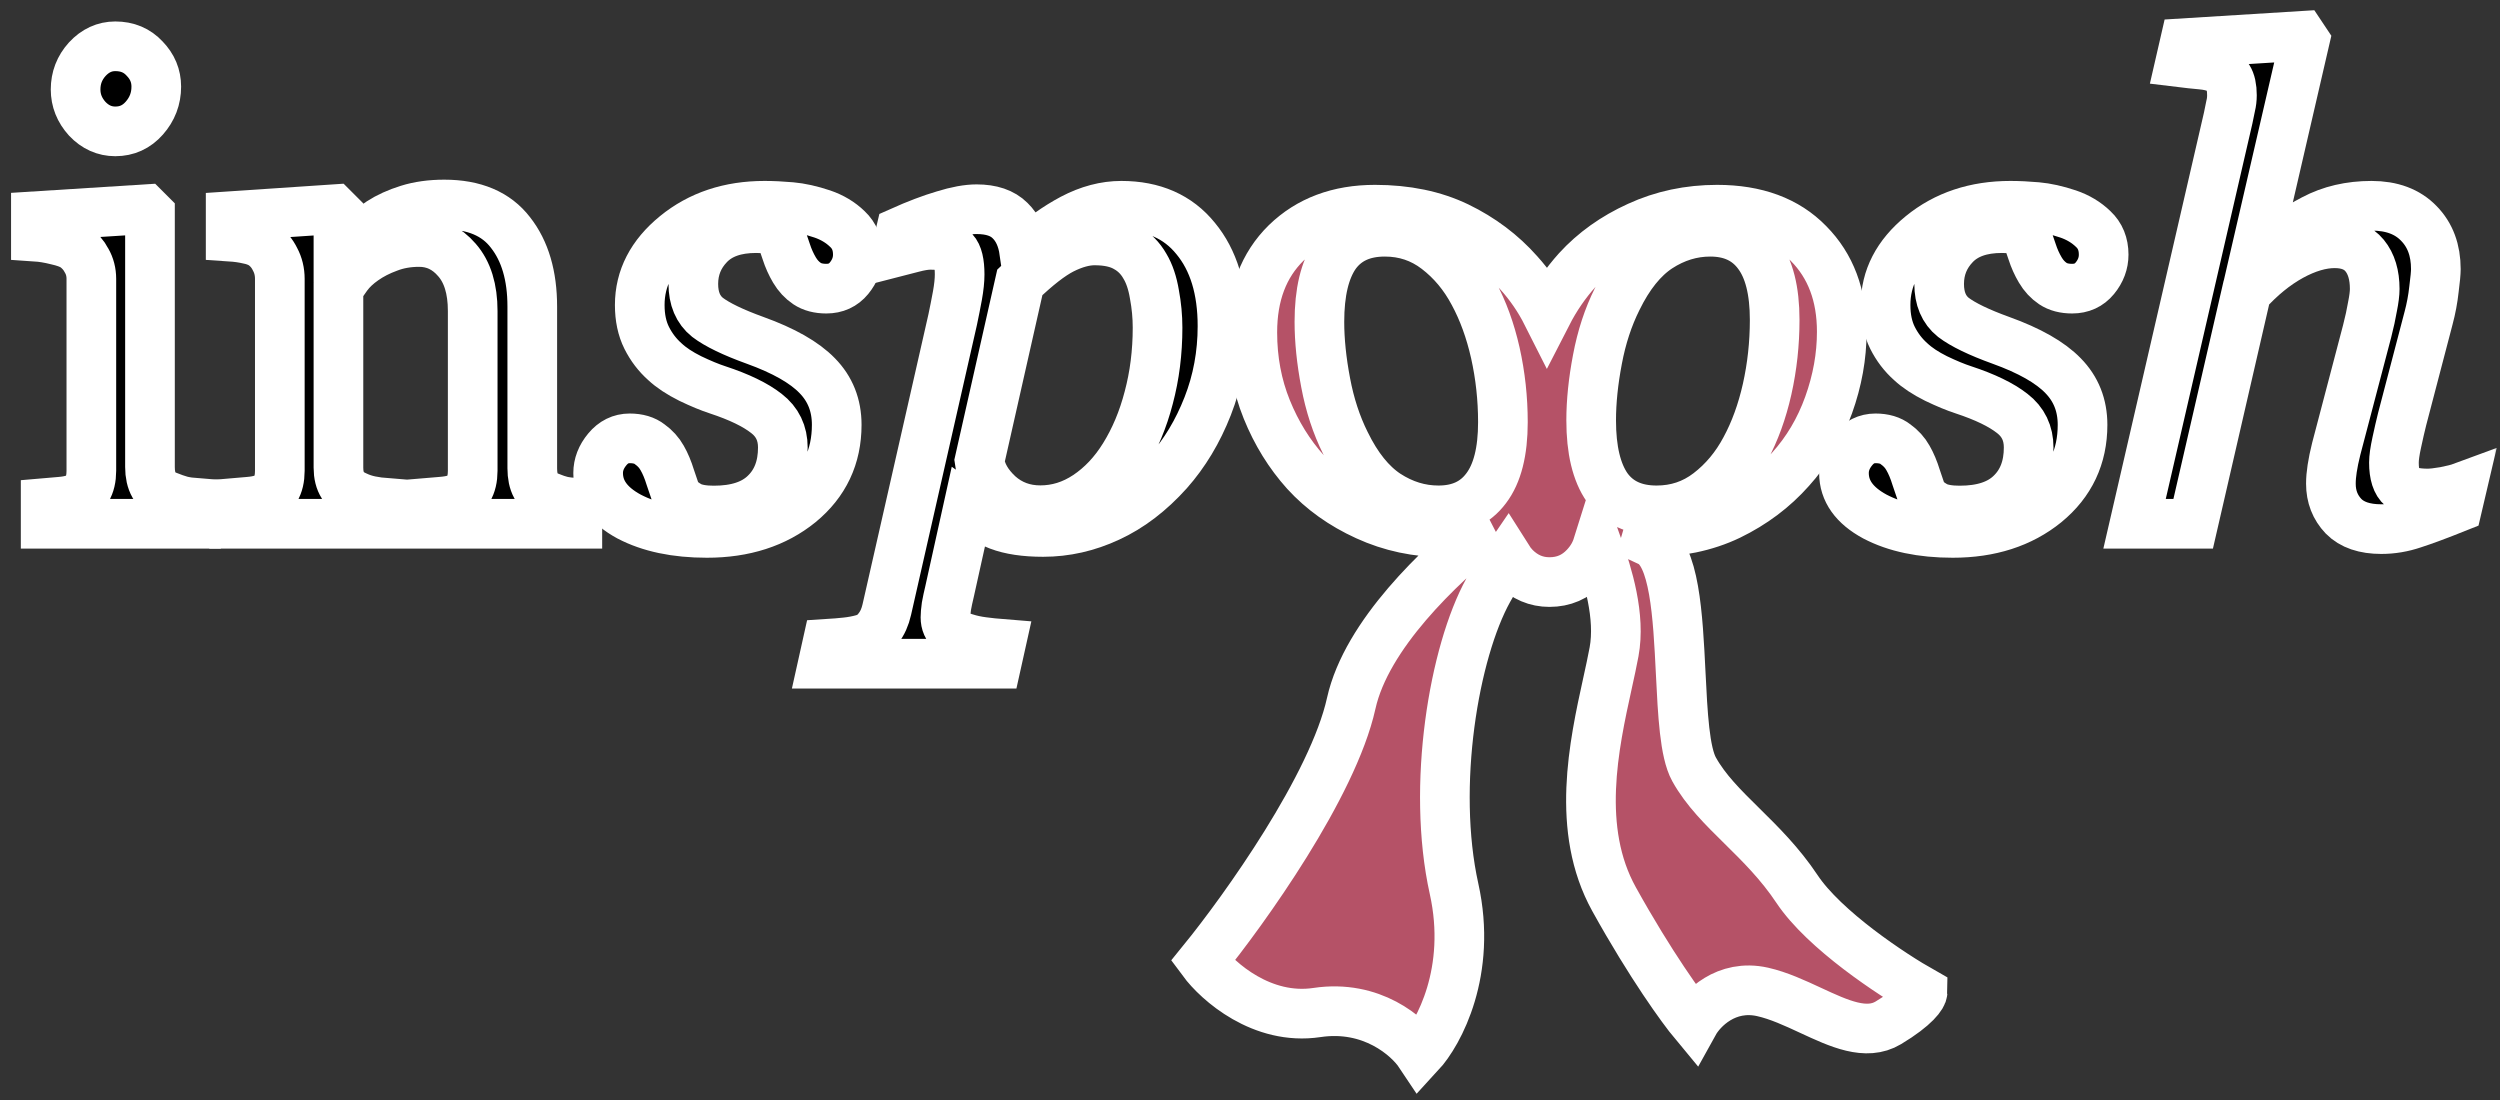 <?xml version="1.0" encoding="utf-8"?>
<svg xmlns="http://www.w3.org/2000/svg" fill="none" height="100%" overflow="visible" preserveAspectRatio="none" style="display: block;" viewBox="0 0 209 92" width="100%">
<rect x="0" y="0" width="209" height="92" fill="#333333" stroke="none"/>
<g id="Group 225">
<g id="Vector">
<mask fill="black" height="92" id="path-1-outside-1_0_73" maskUnits="userSpaceOnUse" width="209" x="5.34058e-05" y="4.95911e-05">
<rect fill="white" height="92" width="209" x="5.34058e-05" y="4.95911e-05"/>
<path d="M16.385 43.787H3.817V42.048C4.221 42.013 4.634 41.977 5.055 41.942C5.494 41.907 5.872 41.837 6.188 41.731C6.68 41.573 7.04 41.301 7.268 40.915C7.514 40.511 7.637 39.992 7.637 39.36V23.314C7.637 22.752 7.506 22.243 7.242 21.786C6.996 21.312 6.645 20.917 6.188 20.6C5.854 20.39 5.371 20.214 4.739 20.073C4.107 19.915 3.527 19.819 3 19.784V18.071L12.169 17.491L12.538 17.86V39.044C12.538 39.659 12.652 40.168 12.88 40.572C13.126 40.976 13.504 41.275 14.014 41.468C14.4 41.626 14.778 41.758 15.146 41.863C15.515 41.951 15.928 42.013 16.385 42.048V43.787ZM13.065 7.242C13.065 8.243 12.731 9.122 12.064 9.877C11.414 10.615 10.606 10.983 9.64 10.983C8.744 10.983 7.962 10.632 7.295 9.93C6.645 9.209 6.32 8.393 6.32 7.479C6.32 6.513 6.645 5.67 7.295 4.95C7.962 4.23 8.744 3.87 9.64 3.87C10.641 3.87 11.458 4.212 12.09 4.897C12.74 5.565 13.065 6.346 13.065 7.242Z"/>
<path d="M48.266 43.787H35.54V42.048C35.944 42.013 36.383 41.977 36.857 41.942C37.349 41.907 37.753 41.837 38.069 41.731C38.561 41.573 38.921 41.301 39.149 40.915C39.395 40.511 39.518 39.992 39.518 39.36V26.002C39.518 24.157 39.079 22.735 38.201 21.733C37.34 20.732 36.286 20.232 35.039 20.232C34.108 20.232 33.256 20.381 32.483 20.68C31.71 20.96 31.025 21.312 30.428 21.733C29.849 22.137 29.383 22.576 29.032 23.051C28.698 23.508 28.452 23.876 28.294 24.157V39.097C28.294 39.694 28.417 40.186 28.663 40.572C28.909 40.959 29.278 41.257 29.77 41.468C30.138 41.644 30.534 41.775 30.955 41.863C31.394 41.951 31.842 42.013 32.299 42.048V43.787H19.573V42.048C19.977 42.013 20.39 41.977 20.811 41.942C21.25 41.907 21.628 41.837 21.944 41.731C22.436 41.573 22.796 41.301 23.024 40.915C23.27 40.511 23.393 39.992 23.393 39.36V23.314C23.393 22.717 23.262 22.172 22.998 21.681C22.752 21.171 22.401 20.759 21.944 20.442C21.61 20.232 21.215 20.082 20.759 19.994C20.302 19.889 19.81 19.819 19.283 19.784V18.071L27.925 17.491L28.294 17.86V21.523H28.426C28.847 21.101 29.374 20.6 30.007 20.021C30.639 19.424 31.236 18.941 31.798 18.572C32.448 18.15 33.221 17.799 34.117 17.518C35.013 17.237 36.023 17.096 37.147 17.096C39.641 17.096 41.486 17.878 42.68 19.441C43.892 20.987 44.498 23.051 44.498 25.633V39.149C44.498 39.764 44.603 40.265 44.814 40.651C45.025 41.02 45.385 41.31 45.894 41.521C46.316 41.696 46.676 41.819 46.975 41.889C47.291 41.96 47.721 42.013 48.266 42.048V43.787Z"/>
<path d="M59.095 44.551C56.495 44.551 54.326 44.094 52.587 43.181C50.865 42.25 50.005 41.038 50.005 39.545C50.005 38.842 50.259 38.183 50.769 37.569C51.278 36.954 51.902 36.646 52.639 36.646C53.342 36.646 53.904 36.813 54.326 37.147C54.765 37.463 55.107 37.841 55.353 38.28C55.617 38.737 55.845 39.281 56.038 39.913C56.249 40.546 56.425 41.064 56.565 41.468C56.829 41.767 57.189 42.048 57.646 42.311C58.12 42.557 58.796 42.68 59.674 42.68C61.571 42.68 63.003 42.206 63.969 41.257C64.953 40.309 65.445 39.026 65.445 37.41C65.445 36.216 64.988 35.267 64.075 34.565C63.161 33.845 61.8 33.186 59.99 32.589C59.341 32.378 58.577 32.062 57.698 31.64C56.82 31.201 56.117 30.736 55.59 30.244C54.958 29.682 54.449 29.014 54.062 28.241C53.676 27.468 53.483 26.555 53.483 25.501C53.483 23.253 54.484 21.312 56.486 19.678C58.506 18.027 60.983 17.202 63.916 17.202C64.601 17.202 65.339 17.237 66.13 17.307C66.92 17.377 67.79 17.57 68.738 17.887C69.564 18.168 70.266 18.589 70.846 19.151C71.425 19.696 71.715 20.407 71.715 21.285C71.715 22.006 71.469 22.664 70.978 23.262C70.503 23.841 69.871 24.131 69.081 24.131C68.431 24.131 67.895 23.991 67.473 23.709C67.052 23.428 66.701 23.051 66.419 22.576C66.138 22.102 65.91 21.593 65.734 21.048C65.559 20.504 65.365 19.968 65.155 19.441C64.821 19.301 64.522 19.204 64.259 19.151C63.995 19.099 63.644 19.072 63.205 19.072C61.484 19.072 60.175 19.538 59.279 20.469C58.401 21.382 57.962 22.471 57.962 23.736C57.962 24.965 58.357 25.896 59.147 26.529C59.955 27.143 61.282 27.785 63.126 28.452C65.515 29.313 67.245 30.297 68.317 31.403C69.406 32.51 69.95 33.88 69.95 35.513C69.95 38.183 68.922 40.361 66.867 42.048C64.812 43.716 62.221 44.551 59.095 44.551Z"/>
<path d="M102.2 27.267C102.2 29.62 101.787 31.851 100.961 33.959C100.136 36.067 99.038 37.893 97.668 39.439C96.14 41.143 94.48 42.408 92.688 43.233C90.914 44.059 89.087 44.472 87.208 44.472C85.697 44.472 84.459 44.287 83.493 43.918C82.527 43.549 81.666 43.093 80.911 42.548L79.383 49.451C79.277 49.891 79.189 50.303 79.119 50.69C79.066 51.076 79.04 51.383 79.04 51.612C79.04 52.086 79.207 52.464 79.541 52.745C79.892 53.026 80.287 53.228 80.726 53.351C81.165 53.491 81.657 53.597 82.202 53.667C82.746 53.737 83.238 53.79 83.677 53.825L83.308 55.485H68.791L69.16 53.825C69.722 53.79 70.249 53.746 70.74 53.693C71.232 53.641 71.698 53.553 72.137 53.43C72.681 53.272 73.112 52.973 73.428 52.534C73.762 52.112 73.999 51.586 74.139 50.953L79.646 26.713C79.787 26.046 79.918 25.378 80.041 24.711C80.164 24.026 80.226 23.437 80.226 22.945C80.226 21.962 80.068 21.303 79.751 20.969C79.453 20.636 78.794 20.469 77.775 20.469C77.389 20.469 76.897 20.548 76.3 20.706C75.703 20.846 75.237 20.96 74.903 21.048L75.299 19.362C76.634 18.765 77.837 18.308 78.908 17.992C79.98 17.658 80.893 17.491 81.648 17.491C82.878 17.491 83.809 17.808 84.441 18.44C85.074 19.055 85.469 19.915 85.627 21.022H85.838C87.032 19.915 88.306 19.002 89.658 18.282C91.028 17.562 92.39 17.202 93.742 17.202C96.412 17.202 98.485 18.115 99.96 19.942C101.453 21.751 102.2 24.192 102.2 27.267ZM93.979 38.148C94.875 36.708 95.56 35.074 96.034 33.247C96.526 31.403 96.772 29.453 96.772 27.398C96.772 26.467 96.684 25.536 96.509 24.605C96.351 23.657 96.087 22.875 95.718 22.26C95.332 21.575 94.805 21.048 94.137 20.68C93.47 20.293 92.592 20.1 91.503 20.1C90.695 20.1 89.799 20.346 88.815 20.838C87.849 21.329 86.663 22.252 85.258 23.604L81.886 38.543C82.009 39.545 82.544 40.484 83.493 41.363C84.459 42.223 85.618 42.654 86.971 42.654C88.358 42.654 89.658 42.25 90.87 41.442C92.082 40.634 93.119 39.536 93.979 38.148Z"/>
<path d="M163.246 44.551C160.646 44.551 158.477 44.094 156.738 43.181C155.017 42.25 154.156 41.038 154.156 39.545C154.156 38.842 154.411 38.183 154.92 37.569C155.429 36.954 156.053 36.646 156.791 36.646C157.493 36.646 158.055 36.813 158.477 37.147C158.916 37.463 159.259 37.841 159.504 38.28C159.768 38.737 159.996 39.281 160.19 39.913C160.4 40.546 160.576 41.064 160.716 41.468C160.98 41.767 161.34 42.048 161.797 42.311C162.271 42.557 162.947 42.68 163.826 42.68C165.723 42.68 167.154 42.206 168.12 41.257C169.104 40.309 169.596 39.026 169.596 37.41C169.596 36.216 169.139 35.267 168.226 34.565C167.312 33.845 165.951 33.186 164.142 32.589C163.492 32.378 162.728 32.062 161.849 31.64C160.971 31.201 160.269 30.736 159.742 30.244C159.109 29.682 158.6 29.014 158.213 28.241C157.827 27.468 157.634 26.555 157.634 25.501C157.634 23.253 158.635 21.312 160.637 19.678C162.657 18.027 165.134 17.202 168.068 17.202C168.753 17.202 169.49 17.237 170.281 17.307C171.071 17.377 171.941 17.57 172.889 17.887C173.715 18.168 174.417 18.589 174.997 19.151C175.577 19.696 175.866 20.407 175.866 21.285C175.866 22.006 175.621 22.664 175.129 23.262C174.654 23.841 174.022 24.131 173.232 24.131C172.582 24.131 172.046 23.991 171.624 23.709C171.203 23.428 170.852 23.051 170.571 22.576C170.29 22.102 170.061 21.593 169.886 21.048C169.71 20.504 169.517 19.968 169.306 19.441C168.972 19.301 168.674 19.204 168.41 19.151C168.147 19.099 167.795 19.072 167.356 19.072C165.635 19.072 164.326 19.538 163.43 20.469C162.552 21.382 162.113 22.471 162.113 23.736C162.113 24.965 162.508 25.896 163.299 26.529C164.107 27.143 165.433 27.785 167.277 28.452C169.666 29.313 171.396 30.297 172.468 31.403C173.557 32.51 174.101 33.88 174.101 35.513C174.101 38.183 173.074 40.361 171.018 42.048C168.963 43.716 166.372 44.551 163.246 44.551Z"/>
<path d="M205.824 40.73L205.429 42.416C203.848 43.049 202.618 43.505 201.74 43.787C200.862 44.085 199.975 44.234 199.079 44.234C197.674 44.234 196.62 43.874 195.917 43.154C195.215 42.416 194.863 41.512 194.863 40.44C194.863 40.054 194.898 39.632 194.969 39.176C195.039 38.701 195.153 38.148 195.311 37.516L197.893 27.688C198.087 26.933 198.236 26.248 198.341 25.633C198.464 25.018 198.526 24.526 198.526 24.157C198.526 22.98 198.245 22.05 197.683 21.364C197.12 20.68 196.286 20.337 195.179 20.337C194.055 20.337 192.835 20.697 191.517 21.417C190.217 22.137 188.979 23.147 187.802 24.447L183.349 43.787H178.449L186.274 9.877C186.362 9.473 186.432 9.13 186.485 8.849C186.555 8.568 186.59 8.27 186.59 7.953C186.59 7.321 186.485 6.838 186.274 6.504C186.063 6.153 185.765 5.89 185.378 5.714C185.044 5.556 184.588 5.45 184.008 5.398C183.428 5.345 182.849 5.284 182.269 5.213L182.638 3.606L192.413 3L192.676 3.395L188.461 21.628H188.566C190.375 20.17 191.991 19.072 193.414 18.334C194.837 17.579 196.453 17.202 198.262 17.202C199.948 17.202 201.266 17.693 202.214 18.677C203.163 19.643 203.637 20.917 203.637 22.497C203.637 22.814 203.584 23.376 203.479 24.184C203.391 24.992 203.242 25.791 203.031 26.581L200.818 35.039C200.677 35.601 200.528 36.251 200.37 36.989C200.212 37.709 200.133 38.271 200.133 38.675C200.133 39.676 200.352 40.361 200.792 40.73C201.231 41.081 201.951 41.257 202.952 41.257C203.286 41.257 203.76 41.205 204.375 41.099C205.007 40.976 205.49 40.853 205.824 40.73Z"/>
<path clip-rule="evenodd" d="M126.963 22.801C127.903 23.841 128.692 24.994 129.332 26.263C130.03 24.901 130.875 23.669 131.868 22.567C133.242 21.061 134.938 19.849 136.954 18.932C138.988 17.997 141.188 17.53 143.552 17.53C146.815 17.53 149.362 18.473 151.195 20.36C153.046 22.23 153.972 24.688 153.972 27.735C153.972 29.778 153.605 31.82 152.872 33.863C152.139 35.906 151.076 37.698 149.683 39.239C148.272 40.831 146.567 42.112 144.569 43.082C142.59 44.034 140.29 44.51 137.669 44.51C137.098 44.51 136.548 44.477 136.017 44.412C136.541 44.659 137.161 44.949 137.9 45.288C140.011 46.255 140.268 51.455 140.507 56.281C140.675 59.677 140.833 62.889 141.623 64.313C142.59 66.058 144.049 67.495 145.625 69.048C147.16 70.561 148.806 72.184 150.221 74.309C152.513 77.755 158.182 81.489 160.729 82.924C160.729 83.212 160.156 84.13 157.863 85.509C156.011 86.623 153.759 85.576 151.366 84.465C150.057 83.857 148.706 83.229 147.355 82.924C144.298 82.235 142.259 84.36 141.623 85.509C140.667 84.36 137.992 80.684 134.935 75.171C131.705 69.345 133.253 62.288 134.386 57.123C134.594 56.177 134.787 55.295 134.935 54.495C135.484 51.526 134.426 48.082 133.551 45.633C133.353 46.263 133.009 46.842 132.517 47.369C131.717 48.23 130.723 48.661 129.534 48.661C128.431 48.661 127.469 48.251 126.647 47.431C126.416 47.188 126.219 46.936 126.054 46.674C125.548 47.412 125.001 48.29 124.426 49.326C121.56 54.495 119.65 65.695 121.56 74.309C123.089 81.201 120.287 86.37 118.694 88.093C117.739 86.657 114.682 83.958 110.096 84.647C105.511 85.337 101.817 82.063 100.543 80.34C104.046 76.032 111.434 65.695 112.962 58.803C114.236 53.059 120.346 47.316 124.374 44.065C123.306 44.362 122.125 44.51 120.832 44.51C118.468 44.51 116.268 44.042 114.234 43.108C112.217 42.19 110.522 40.978 109.147 39.472C107.791 37.966 106.71 36.218 105.903 34.227C105.097 32.236 104.694 30.089 104.694 27.787C104.694 24.653 105.638 22.16 107.525 20.308C109.432 18.456 111.906 17.53 114.948 17.53C117.569 17.53 119.87 18.006 121.849 18.958C123.847 19.927 125.552 21.208 126.963 22.801ZM125.643 35.291C125.643 37.75 125.176 39.593 124.241 40.822C123.325 42.052 121.996 42.666 120.255 42.666C118.733 42.666 117.295 42.225 115.938 41.342C114.6 40.459 113.446 39.022 112.474 37.031C111.723 35.525 111.173 33.846 110.825 31.994C110.476 30.159 110.302 28.462 110.302 26.904C110.302 24.428 110.751 22.55 111.649 21.269C112.566 20.005 113.94 19.373 115.773 19.373C117.405 19.373 118.852 19.858 120.117 20.828C121.382 21.797 122.408 23.026 123.196 24.515C123.984 25.969 124.589 27.631 125.011 29.501C125.432 31.388 125.643 33.318 125.643 35.291ZM148.363 26.748C148.363 24.29 147.896 22.446 146.961 21.217C146.045 19.988 144.716 19.373 142.975 19.373C141.454 19.373 140.015 19.815 138.658 20.698C137.32 21.581 136.166 23.017 135.194 25.008C134.443 26.514 133.893 28.194 133.545 30.046C133.196 31.881 133.022 33.578 133.022 35.136C133.022 37.611 133.471 39.489 134.369 40.77C135.286 42.034 136.661 42.666 138.493 42.666C140.125 42.666 141.573 42.181 142.837 41.212C144.102 40.242 145.128 39.013 145.917 37.525C146.705 36.07 147.31 34.408 147.731 32.539C148.153 30.652 148.363 28.722 148.363 26.748Z" fill-rule="evenodd"/>
</mask>
<path d="M16.385 43.787H3.817V42.048C4.221 42.013 4.634 41.977 5.055 41.942C5.494 41.907 5.872 41.837 6.188 41.731C6.68 41.573 7.04 41.301 7.268 40.915C7.514 40.511 7.637 39.992 7.637 39.36V23.314C7.637 22.752 7.506 22.243 7.242 21.786C6.996 21.312 6.645 20.917 6.188 20.6C5.854 20.39 5.371 20.214 4.739 20.073C4.107 19.915 3.527 19.819 3 19.784V18.071L12.169 17.491L12.538 17.86V39.044C12.538 39.659 12.652 40.168 12.88 40.572C13.126 40.976 13.504 41.275 14.014 41.468C14.4 41.626 14.778 41.758 15.146 41.863C15.515 41.951 15.928 42.013 16.385 42.048V43.787ZM13.065 7.242C13.065 8.243 12.731 9.122 12.064 9.877C11.414 10.615 10.606 10.983 9.64 10.983C8.744 10.983 7.962 10.632 7.295 9.93C6.645 9.209 6.32 8.393 6.32 7.479C6.32 6.513 6.645 5.67 7.295 4.95C7.962 4.23 8.744 3.87 9.64 3.87C10.641 3.87 11.458 4.212 12.09 4.897C12.74 5.565 13.065 6.346 13.065 7.242Z" fill="black"/>
<path d="M48.266 43.787H35.54V42.048C35.944 42.013 36.383 41.977 36.857 41.942C37.349 41.907 37.753 41.837 38.069 41.731C38.561 41.573 38.921 41.301 39.149 40.915C39.395 40.511 39.518 39.992 39.518 39.36V26.002C39.518 24.157 39.079 22.735 38.201 21.733C37.34 20.732 36.286 20.232 35.039 20.232C34.108 20.232 33.256 20.381 32.483 20.68C31.71 20.96 31.025 21.312 30.428 21.733C29.849 22.137 29.383 22.576 29.032 23.051C28.698 23.508 28.452 23.876 28.294 24.157V39.097C28.294 39.694 28.417 40.186 28.663 40.572C28.909 40.959 29.278 41.257 29.77 41.468C30.138 41.644 30.534 41.775 30.955 41.863C31.394 41.951 31.842 42.013 32.299 42.048V43.787H19.573V42.048C19.977 42.013 20.39 41.977 20.811 41.942C21.25 41.907 21.628 41.837 21.944 41.731C22.436 41.573 22.796 41.301 23.024 40.915C23.27 40.511 23.393 39.992 23.393 39.36V23.314C23.393 22.717 23.262 22.172 22.998 21.681C22.752 21.171 22.401 20.759 21.944 20.442C21.61 20.232 21.215 20.082 20.759 19.994C20.302 19.889 19.81 19.819 19.283 19.784V18.071L27.925 17.491L28.294 17.86V21.523H28.426C28.847 21.101 29.374 20.6 30.007 20.021C30.639 19.424 31.236 18.941 31.798 18.572C32.448 18.15 33.221 17.799 34.117 17.518C35.013 17.237 36.023 17.096 37.147 17.096C39.641 17.096 41.486 17.878 42.68 19.441C43.892 20.987 44.498 23.051 44.498 25.633V39.149C44.498 39.764 44.603 40.265 44.814 40.651C45.025 41.02 45.385 41.31 45.894 41.521C46.316 41.696 46.676 41.819 46.975 41.889C47.291 41.96 47.721 42.013 48.266 42.048V43.787Z" fill="black"/>
<path d="M59.095 44.551C56.495 44.551 54.326 44.094 52.587 43.181C50.865 42.25 50.005 41.038 50.005 39.545C50.005 38.842 50.259 38.183 50.769 37.569C51.278 36.954 51.902 36.646 52.639 36.646C53.342 36.646 53.904 36.813 54.326 37.147C54.765 37.463 55.107 37.841 55.353 38.28C55.617 38.737 55.845 39.281 56.038 39.913C56.249 40.546 56.425 41.064 56.565 41.468C56.829 41.767 57.189 42.048 57.646 42.311C58.12 42.557 58.796 42.68 59.674 42.68C61.571 42.68 63.003 42.206 63.969 41.257C64.953 40.309 65.445 39.026 65.445 37.41C65.445 36.216 64.988 35.267 64.075 34.565C63.161 33.845 61.8 33.186 59.99 32.589C59.341 32.378 58.577 32.062 57.698 31.64C56.82 31.201 56.117 30.736 55.59 30.244C54.958 29.682 54.449 29.014 54.062 28.241C53.676 27.468 53.483 26.555 53.483 25.501C53.483 23.253 54.484 21.312 56.486 19.678C58.506 18.027 60.983 17.202 63.916 17.202C64.601 17.202 65.339 17.237 66.13 17.307C66.92 17.377 67.79 17.57 68.738 17.887C69.564 18.168 70.266 18.589 70.846 19.151C71.425 19.696 71.715 20.407 71.715 21.285C71.715 22.006 71.469 22.664 70.978 23.262C70.503 23.841 69.871 24.131 69.081 24.131C68.431 24.131 67.895 23.991 67.473 23.709C67.052 23.428 66.701 23.051 66.419 22.576C66.138 22.102 65.91 21.593 65.734 21.048C65.559 20.504 65.365 19.968 65.155 19.441C64.821 19.301 64.522 19.204 64.259 19.151C63.995 19.099 63.644 19.072 63.205 19.072C61.484 19.072 60.175 19.538 59.279 20.469C58.401 21.382 57.962 22.471 57.962 23.736C57.962 24.965 58.357 25.896 59.147 26.529C59.955 27.143 61.282 27.785 63.126 28.452C65.515 29.313 67.245 30.297 68.317 31.403C69.406 32.51 69.95 33.88 69.95 35.513C69.95 38.183 68.922 40.361 66.867 42.048C64.812 43.716 62.221 44.551 59.095 44.551Z" fill="black"/>
<path d="M102.2 27.267C102.2 29.62 101.787 31.851 100.961 33.959C100.136 36.067 99.038 37.893 97.668 39.439C96.14 41.143 94.48 42.408 92.688 43.233C90.914 44.059 89.087 44.472 87.208 44.472C85.697 44.472 84.459 44.287 83.493 43.918C82.527 43.549 81.666 43.093 80.911 42.548L79.383 49.451C79.277 49.891 79.189 50.303 79.119 50.69C79.066 51.076 79.04 51.383 79.04 51.612C79.04 52.086 79.207 52.464 79.541 52.745C79.892 53.026 80.287 53.228 80.726 53.351C81.165 53.491 81.657 53.597 82.202 53.667C82.746 53.737 83.238 53.79 83.677 53.825L83.308 55.485H68.791L69.16 53.825C69.722 53.79 70.249 53.746 70.74 53.693C71.232 53.641 71.698 53.553 72.137 53.43C72.681 53.272 73.112 52.973 73.428 52.534C73.762 52.112 73.999 51.586 74.139 50.953L79.646 26.713C79.787 26.046 79.918 25.378 80.041 24.711C80.164 24.026 80.226 23.437 80.226 22.945C80.226 21.962 80.068 21.303 79.751 20.969C79.453 20.636 78.794 20.469 77.775 20.469C77.389 20.469 76.897 20.548 76.3 20.706C75.703 20.846 75.237 20.96 74.903 21.048L75.299 19.362C76.634 18.765 77.837 18.308 78.908 17.992C79.98 17.658 80.893 17.491 81.648 17.491C82.878 17.491 83.809 17.808 84.441 18.44C85.074 19.055 85.469 19.915 85.627 21.022H85.838C87.032 19.915 88.306 19.002 89.658 18.282C91.028 17.562 92.39 17.202 93.742 17.202C96.412 17.202 98.485 18.115 99.96 19.942C101.453 21.751 102.2 24.192 102.2 27.267ZM93.979 38.148C94.875 36.708 95.56 35.074 96.034 33.247C96.526 31.403 96.772 29.453 96.772 27.398C96.772 26.467 96.684 25.536 96.509 24.605C96.351 23.657 96.087 22.875 95.718 22.26C95.332 21.575 94.805 21.048 94.137 20.68C93.47 20.293 92.592 20.1 91.503 20.1C90.695 20.1 89.799 20.346 88.815 20.838C87.849 21.329 86.663 22.252 85.258 23.604L81.886 38.543C82.009 39.545 82.544 40.484 83.493 41.363C84.459 42.223 85.618 42.654 86.971 42.654C88.358 42.654 89.658 42.25 90.87 41.442C92.082 40.634 93.119 39.536 93.979 38.148Z" fill="black"/>
<path d="M163.246 44.551C160.646 44.551 158.477 44.094 156.738 43.181C155.017 42.25 154.156 41.038 154.156 39.545C154.156 38.842 154.411 38.183 154.92 37.569C155.429 36.954 156.053 36.646 156.791 36.646C157.493 36.646 158.055 36.813 158.477 37.147C158.916 37.463 159.259 37.841 159.504 38.28C159.768 38.737 159.996 39.281 160.19 39.913C160.4 40.546 160.576 41.064 160.716 41.468C160.98 41.767 161.34 42.048 161.797 42.311C162.271 42.557 162.947 42.68 163.826 42.68C165.723 42.68 167.154 42.206 168.12 41.257C169.104 40.309 169.596 39.026 169.596 37.41C169.596 36.216 169.139 35.267 168.226 34.565C167.312 33.845 165.951 33.186 164.142 32.589C163.492 32.378 162.728 32.062 161.849 31.64C160.971 31.201 160.269 30.736 159.742 30.244C159.109 29.682 158.6 29.014 158.213 28.241C157.827 27.468 157.634 26.555 157.634 25.501C157.634 23.253 158.635 21.312 160.637 19.678C162.657 18.027 165.134 17.202 168.068 17.202C168.753 17.202 169.49 17.237 170.281 17.307C171.071 17.377 171.941 17.57 172.889 17.887C173.715 18.168 174.417 18.589 174.997 19.151C175.577 19.696 175.866 20.407 175.866 21.285C175.866 22.006 175.621 22.664 175.129 23.262C174.654 23.841 174.022 24.131 173.232 24.131C172.582 24.131 172.046 23.991 171.624 23.709C171.203 23.428 170.852 23.051 170.571 22.576C170.29 22.102 170.061 21.593 169.886 21.048C169.71 20.504 169.517 19.968 169.306 19.441C168.972 19.301 168.674 19.204 168.41 19.151C168.147 19.099 167.795 19.072 167.356 19.072C165.635 19.072 164.326 19.538 163.43 20.469C162.552 21.382 162.113 22.471 162.113 23.736C162.113 24.965 162.508 25.896 163.299 26.529C164.107 27.143 165.433 27.785 167.277 28.452C169.666 29.313 171.396 30.297 172.468 31.403C173.557 32.51 174.101 33.88 174.101 35.513C174.101 38.183 173.074 40.361 171.018 42.048C168.963 43.716 166.372 44.551 163.246 44.551Z" fill="black"/>
<path d="M205.824 40.73L205.429 42.416C203.848 43.049 202.618 43.505 201.74 43.787C200.862 44.085 199.975 44.234 199.079 44.234C197.674 44.234 196.62 43.874 195.917 43.154C195.215 42.416 194.863 41.512 194.863 40.44C194.863 40.054 194.898 39.632 194.969 39.176C195.039 38.701 195.153 38.148 195.311 37.516L197.893 27.688C198.087 26.933 198.236 26.248 198.341 25.633C198.464 25.018 198.526 24.526 198.526 24.157C198.526 22.98 198.245 22.05 197.683 21.364C197.12 20.68 196.286 20.337 195.179 20.337C194.055 20.337 192.835 20.697 191.517 21.417C190.217 22.137 188.979 23.147 187.802 24.447L183.349 43.787H178.449L186.274 9.877C186.362 9.473 186.432 9.13 186.485 8.849C186.555 8.568 186.59 8.27 186.59 7.953C186.59 7.321 186.485 6.838 186.274 6.504C186.063 6.153 185.765 5.89 185.378 5.714C185.044 5.556 184.588 5.45 184.008 5.398C183.428 5.345 182.849 5.284 182.269 5.213L182.638 3.606L192.413 3L192.676 3.395L188.461 21.628H188.566C190.375 20.17 191.991 19.072 193.414 18.334C194.837 17.579 196.453 17.202 198.262 17.202C199.948 17.202 201.266 17.693 202.214 18.677C203.163 19.643 203.637 20.917 203.637 22.497C203.637 22.814 203.584 23.376 203.479 24.184C203.391 24.992 203.242 25.791 203.031 26.581L200.818 35.039C200.677 35.601 200.528 36.251 200.37 36.989C200.212 37.709 200.133 38.271 200.133 38.675C200.133 39.676 200.352 40.361 200.792 40.73C201.231 41.081 201.951 41.257 202.952 41.257C203.286 41.257 203.76 41.205 204.375 41.099C205.007 40.976 205.49 40.853 205.824 40.73Z" fill="black"/>
<path clip-rule="evenodd" d="M126.963 22.801C127.903 23.841 128.692 24.994 129.332 26.263C130.03 24.901 130.875 23.669 131.868 22.567C133.242 21.061 134.938 19.849 136.954 18.932C138.988 17.997 141.188 17.53 143.552 17.53C146.815 17.53 149.362 18.473 151.195 20.36C153.046 22.23 153.972 24.688 153.972 27.735C153.972 29.778 153.605 31.82 152.872 33.863C152.139 35.906 151.076 37.698 149.683 39.239C148.272 40.831 146.567 42.112 144.569 43.082C142.59 44.034 140.29 44.51 137.669 44.51C137.098 44.51 136.548 44.477 136.017 44.412C136.541 44.659 137.161 44.949 137.9 45.288C140.011 46.255 140.268 51.455 140.507 56.281C140.675 59.677 140.833 62.889 141.623 64.313C142.59 66.058 144.049 67.495 145.625 69.048C147.16 70.561 148.806 72.184 150.221 74.309C152.513 77.755 158.182 81.489 160.729 82.924C160.729 83.212 160.156 84.13 157.863 85.509C156.011 86.623 153.759 85.576 151.366 84.465C150.057 83.857 148.706 83.229 147.355 82.924C144.298 82.235 142.259 84.36 141.623 85.509C140.667 84.36 137.992 80.684 134.935 75.171C131.705 69.345 133.253 62.288 134.386 57.123C134.594 56.177 134.787 55.295 134.935 54.495C135.484 51.526 134.426 48.082 133.551 45.633C133.353 46.263 133.009 46.842 132.517 47.369C131.717 48.23 130.723 48.661 129.534 48.661C128.431 48.661 127.469 48.251 126.647 47.431C126.416 47.188 126.219 46.936 126.054 46.674C125.548 47.412 125.001 48.29 124.426 49.326C121.56 54.495 119.65 65.695 121.56 74.309C123.089 81.201 120.287 86.37 118.694 88.093C117.739 86.657 114.682 83.958 110.096 84.647C105.511 85.337 101.817 82.063 100.543 80.34C104.046 76.032 111.434 65.695 112.962 58.803C114.236 53.059 120.346 47.316 124.374 44.065C123.306 44.362 122.125 44.51 120.832 44.51C118.468 44.51 116.268 44.042 114.234 43.108C112.217 42.19 110.522 40.978 109.147 39.472C107.791 37.966 106.71 36.218 105.903 34.227C105.097 32.236 104.694 30.089 104.694 27.787C104.694 24.653 105.638 22.16 107.525 20.308C109.432 18.456 111.906 17.53 114.948 17.53C117.569 17.53 119.87 18.006 121.849 18.958C123.847 19.927 125.552 21.208 126.963 22.801ZM125.643 35.291C125.643 37.75 125.176 39.593 124.241 40.822C123.325 42.052 121.996 42.666 120.255 42.666C118.733 42.666 117.295 42.225 115.938 41.342C114.6 40.459 113.446 39.022 112.474 37.031C111.723 35.525 111.173 33.846 110.825 31.994C110.476 30.159 110.302 28.462 110.302 26.904C110.302 24.428 110.751 22.55 111.649 21.269C112.566 20.005 113.94 19.373 115.773 19.373C117.405 19.373 118.852 19.858 120.117 20.828C121.382 21.797 122.408 23.026 123.196 24.515C123.984 25.969 124.589 27.631 125.011 29.501C125.432 31.388 125.643 33.318 125.643 35.291ZM148.363 26.748C148.363 24.29 147.896 22.446 146.961 21.217C146.045 19.988 144.716 19.373 142.975 19.373C141.454 19.373 140.015 19.815 138.658 20.698C137.32 21.581 136.166 23.017 135.194 25.008C134.443 26.514 133.893 28.194 133.545 30.046C133.196 31.881 133.022 33.578 133.022 35.136C133.022 37.611 133.471 39.489 134.369 40.77C135.286 42.034 136.661 42.666 138.493 42.666C140.125 42.666 141.573 42.181 142.837 41.212C144.102 40.242 145.128 39.013 145.917 37.525C146.705 36.07 147.31 34.408 147.731 32.539C148.153 30.652 148.363 28.722 148.363 26.748Z" fill="#B55267" fill-rule="evenodd"/>
<path d="M16.385 43.787H3.817V42.048C4.221 42.013 4.634 41.977 5.055 41.942C5.494 41.907 5.872 41.837 6.188 41.731C6.68 41.573 7.04 41.301 7.268 40.915C7.514 40.511 7.637 39.992 7.637 39.36V23.314C7.637 22.752 7.506 22.243 7.242 21.786C6.996 21.312 6.645 20.917 6.188 20.6C5.854 20.39 5.371 20.214 4.739 20.073C4.107 19.915 3.527 19.819 3 19.784V18.071L12.169 17.491L12.538 17.86V39.044C12.538 39.659 12.652 40.168 12.88 40.572C13.126 40.976 13.504 41.275 14.014 41.468C14.4 41.626 14.778 41.758 15.146 41.863C15.515 41.951 15.928 42.013 16.385 42.048V43.787ZM13.065 7.242C13.065 8.243 12.731 9.122 12.064 9.877C11.414 10.615 10.606 10.983 9.64 10.983C8.744 10.983 7.962 10.632 7.295 9.93C6.645 9.209 6.32 8.393 6.32 7.479C6.32 6.513 6.645 5.67 7.295 4.95C7.962 4.23 8.744 3.87 9.64 3.87C10.641 3.87 11.458 4.212 12.09 4.897C12.74 5.565 13.065 6.346 13.065 7.242Z" mask="url(#path-1-outside-1_0_73)" stroke="white" stroke-width="4.151"/>
<path d="M48.266 43.787H35.54V42.048C35.944 42.013 36.383 41.977 36.857 41.942C37.349 41.907 37.753 41.837 38.069 41.731C38.561 41.573 38.921 41.301 39.149 40.915C39.395 40.511 39.518 39.992 39.518 39.36V26.002C39.518 24.157 39.079 22.735 38.201 21.733C37.34 20.732 36.286 20.232 35.039 20.232C34.108 20.232 33.256 20.381 32.483 20.68C31.71 20.96 31.025 21.312 30.428 21.733C29.849 22.137 29.383 22.576 29.032 23.051C28.698 23.508 28.452 23.876 28.294 24.157V39.097C28.294 39.694 28.417 40.186 28.663 40.572C28.909 40.959 29.278 41.257 29.77 41.468C30.138 41.644 30.534 41.775 30.955 41.863C31.394 41.951 31.842 42.013 32.299 42.048V43.787H19.573V42.048C19.977 42.013 20.39 41.977 20.811 41.942C21.25 41.907 21.628 41.837 21.944 41.731C22.436 41.573 22.796 41.301 23.024 40.915C23.27 40.511 23.393 39.992 23.393 39.36V23.314C23.393 22.717 23.262 22.172 22.998 21.681C22.752 21.171 22.401 20.759 21.944 20.442C21.61 20.232 21.215 20.082 20.759 19.994C20.302 19.889 19.81 19.819 19.283 19.784V18.071L27.925 17.491L28.294 17.86V21.523H28.426C28.847 21.101 29.374 20.6 30.007 20.021C30.639 19.424 31.236 18.941 31.798 18.572C32.448 18.15 33.221 17.799 34.117 17.518C35.013 17.237 36.023 17.096 37.147 17.096C39.641 17.096 41.486 17.878 42.68 19.441C43.892 20.987 44.498 23.051 44.498 25.633V39.149C44.498 39.764 44.603 40.265 44.814 40.651C45.025 41.02 45.385 41.31 45.894 41.521C46.316 41.696 46.676 41.819 46.975 41.889C47.291 41.96 47.721 42.013 48.266 42.048V43.787Z" mask="url(#path-1-outside-1_0_73)" stroke="white" stroke-width="4.151"/>
<path d="M59.095 44.551C56.495 44.551 54.326 44.094 52.587 43.181C50.865 42.25 50.005 41.038 50.005 39.545C50.005 38.842 50.259 38.183 50.769 37.569C51.278 36.954 51.902 36.646 52.639 36.646C53.342 36.646 53.904 36.813 54.326 37.147C54.765 37.463 55.107 37.841 55.353 38.28C55.617 38.737 55.845 39.281 56.038 39.913C56.249 40.546 56.425 41.064 56.565 41.468C56.829 41.767 57.189 42.048 57.646 42.311C58.12 42.557 58.796 42.68 59.674 42.68C61.571 42.68 63.003 42.206 63.969 41.257C64.953 40.309 65.445 39.026 65.445 37.41C65.445 36.216 64.988 35.267 64.075 34.565C63.161 33.845 61.8 33.186 59.99 32.589C59.341 32.378 58.577 32.062 57.698 31.64C56.82 31.201 56.117 30.736 55.59 30.244C54.958 29.682 54.449 29.014 54.062 28.241C53.676 27.468 53.483 26.555 53.483 25.501C53.483 23.253 54.484 21.312 56.486 19.678C58.506 18.027 60.983 17.202 63.916 17.202C64.601 17.202 65.339 17.237 66.13 17.307C66.92 17.377 67.79 17.57 68.738 17.887C69.564 18.168 70.266 18.589 70.846 19.151C71.425 19.696 71.715 20.407 71.715 21.285C71.715 22.006 71.469 22.664 70.978 23.262C70.503 23.841 69.871 24.131 69.081 24.131C68.431 24.131 67.895 23.991 67.473 23.709C67.052 23.428 66.701 23.051 66.419 22.576C66.138 22.102 65.91 21.593 65.734 21.048C65.559 20.504 65.365 19.968 65.155 19.441C64.821 19.301 64.522 19.204 64.259 19.151C63.995 19.099 63.644 19.072 63.205 19.072C61.484 19.072 60.175 19.538 59.279 20.469C58.401 21.382 57.962 22.471 57.962 23.736C57.962 24.965 58.357 25.896 59.147 26.529C59.955 27.143 61.282 27.785 63.126 28.452C65.515 29.313 67.245 30.297 68.317 31.403C69.406 32.51 69.95 33.88 69.95 35.513C69.95 38.183 68.922 40.361 66.867 42.048C64.812 43.716 62.221 44.551 59.095 44.551Z" mask="url(#path-1-outside-1_0_73)" stroke="white" stroke-width="4.151"/>
<path d="M102.2 27.267C102.2 29.62 101.787 31.851 100.961 33.959C100.136 36.067 99.038 37.893 97.668 39.439C96.14 41.143 94.48 42.408 92.688 43.233C90.914 44.059 89.087 44.472 87.208 44.472C85.697 44.472 84.459 44.287 83.493 43.918C82.527 43.549 81.666 43.093 80.911 42.548L79.383 49.451C79.277 49.891 79.189 50.303 79.119 50.69C79.066 51.076 79.04 51.383 79.04 51.612C79.04 52.086 79.207 52.464 79.541 52.745C79.892 53.026 80.287 53.228 80.726 53.351C81.165 53.491 81.657 53.597 82.202 53.667C82.746 53.737 83.238 53.79 83.677 53.825L83.308 55.485H68.791L69.16 53.825C69.722 53.79 70.249 53.746 70.74 53.693C71.232 53.641 71.698 53.553 72.137 53.43C72.681 53.272 73.112 52.973 73.428 52.534C73.762 52.112 73.999 51.586 74.139 50.953L79.646 26.713C79.787 26.046 79.918 25.378 80.041 24.711C80.164 24.026 80.226 23.437 80.226 22.945C80.226 21.962 80.068 21.303 79.751 20.969C79.453 20.636 78.794 20.469 77.775 20.469C77.389 20.469 76.897 20.548 76.3 20.706C75.703 20.846 75.237 20.96 74.903 21.048L75.299 19.362C76.634 18.765 77.837 18.308 78.908 17.992C79.98 17.658 80.893 17.491 81.648 17.491C82.878 17.491 83.809 17.808 84.441 18.44C85.074 19.055 85.469 19.915 85.627 21.022H85.838C87.032 19.915 88.306 19.002 89.658 18.282C91.028 17.562 92.39 17.202 93.742 17.202C96.412 17.202 98.485 18.115 99.96 19.942C101.453 21.751 102.2 24.192 102.2 27.267ZM93.979 38.148C94.875 36.708 95.56 35.074 96.034 33.247C96.526 31.403 96.772 29.453 96.772 27.398C96.772 26.467 96.684 25.536 96.509 24.605C96.351 23.657 96.087 22.875 95.718 22.26C95.332 21.575 94.805 21.048 94.137 20.68C93.47 20.293 92.592 20.1 91.503 20.1C90.695 20.1 89.799 20.346 88.815 20.838C87.849 21.329 86.663 22.252 85.258 23.604L81.886 38.543C82.009 39.545 82.544 40.484 83.493 41.363C84.459 42.223 85.618 42.654 86.971 42.654C88.358 42.654 89.658 42.25 90.87 41.442C92.082 40.634 93.119 39.536 93.979 38.148Z" mask="url(#path-1-outside-1_0_73)" stroke="white" stroke-width="4.151"/>
<path d="M163.246 44.551C160.646 44.551 158.477 44.094 156.738 43.181C155.017 42.25 154.156 41.038 154.156 39.545C154.156 38.842 154.411 38.183 154.92 37.569C155.429 36.954 156.053 36.646 156.791 36.646C157.493 36.646 158.055 36.813 158.477 37.147C158.916 37.463 159.259 37.841 159.504 38.28C159.768 38.737 159.996 39.281 160.19 39.913C160.4 40.546 160.576 41.064 160.716 41.468C160.98 41.767 161.34 42.048 161.797 42.311C162.271 42.557 162.947 42.68 163.826 42.68C165.723 42.68 167.154 42.206 168.12 41.257C169.104 40.309 169.596 39.026 169.596 37.41C169.596 36.216 169.139 35.267 168.226 34.565C167.312 33.845 165.951 33.186 164.142 32.589C163.492 32.378 162.728 32.062 161.849 31.64C160.971 31.201 160.269 30.736 159.742 30.244C159.109 29.682 158.6 29.014 158.213 28.241C157.827 27.468 157.634 26.555 157.634 25.501C157.634 23.253 158.635 21.312 160.637 19.678C162.657 18.027 165.134 17.202 168.068 17.202C168.753 17.202 169.49 17.237 170.281 17.307C171.071 17.377 171.941 17.57 172.889 17.887C173.715 18.168 174.417 18.589 174.997 19.151C175.577 19.696 175.866 20.407 175.866 21.285C175.866 22.006 175.621 22.664 175.129 23.262C174.654 23.841 174.022 24.131 173.232 24.131C172.582 24.131 172.046 23.991 171.624 23.709C171.203 23.428 170.852 23.051 170.571 22.576C170.29 22.102 170.061 21.593 169.886 21.048C169.71 20.504 169.517 19.968 169.306 19.441C168.972 19.301 168.674 19.204 168.41 19.151C168.147 19.099 167.795 19.072 167.356 19.072C165.635 19.072 164.326 19.538 163.43 20.469C162.552 21.382 162.113 22.471 162.113 23.736C162.113 24.965 162.508 25.896 163.299 26.529C164.107 27.143 165.433 27.785 167.277 28.452C169.666 29.313 171.396 30.297 172.468 31.403C173.557 32.51 174.101 33.88 174.101 35.513C174.101 38.183 173.074 40.361 171.018 42.048C168.963 43.716 166.372 44.551 163.246 44.551Z" mask="url(#path-1-outside-1_0_73)" stroke="white" stroke-width="4.151"/>
<path d="M205.824 40.73L205.429 42.416C203.848 43.049 202.618 43.505 201.74 43.787C200.862 44.085 199.975 44.234 199.079 44.234C197.674 44.234 196.62 43.874 195.917 43.154C195.215 42.416 194.863 41.512 194.863 40.44C194.863 40.054 194.898 39.632 194.969 39.176C195.039 38.701 195.153 38.148 195.311 37.516L197.893 27.688C198.087 26.933 198.236 26.248 198.341 25.633C198.464 25.018 198.526 24.526 198.526 24.157C198.526 22.98 198.245 22.05 197.683 21.364C197.12 20.68 196.286 20.337 195.179 20.337C194.055 20.337 192.835 20.697 191.517 21.417C190.217 22.137 188.979 23.147 187.802 24.447L183.349 43.787H178.449L186.274 9.877C186.362 9.473 186.432 9.13 186.485 8.849C186.555 8.568 186.59 8.27 186.59 7.953C186.59 7.321 186.485 6.838 186.274 6.504C186.063 6.153 185.765 5.89 185.378 5.714C185.044 5.556 184.588 5.45 184.008 5.398C183.428 5.345 182.849 5.284 182.269 5.213L182.638 3.606L192.413 3L192.676 3.395L188.461 21.628H188.566C190.375 20.17 191.991 19.072 193.414 18.334C194.837 17.579 196.453 17.202 198.262 17.202C199.948 17.202 201.266 17.693 202.214 18.677C203.163 19.643 203.637 20.917 203.637 22.497C203.637 22.814 203.584 23.376 203.479 24.184C203.391 24.992 203.242 25.791 203.031 26.581L200.818 35.039C200.677 35.601 200.528 36.251 200.37 36.989C200.212 37.709 200.133 38.271 200.133 38.675C200.133 39.676 200.352 40.361 200.792 40.73C201.231 41.081 201.951 41.257 202.952 41.257C203.286 41.257 203.76 41.205 204.375 41.099C205.007 40.976 205.49 40.853 205.824 40.73Z" mask="url(#path-1-outside-1_0_73)" stroke="white" stroke-width="4.151"/>
<path clip-rule="evenodd" d="M126.963 22.801C127.903 23.841 128.692 24.994 129.332 26.263C130.03 24.901 130.875 23.669 131.868 22.567C133.242 21.061 134.938 19.849 136.954 18.932C138.988 17.997 141.188 17.53 143.552 17.53C146.815 17.53 149.362 18.473 151.195 20.36C153.046 22.23 153.972 24.688 153.972 27.735C153.972 29.778 153.605 31.82 152.872 33.863C152.139 35.906 151.076 37.698 149.683 39.239C148.272 40.831 146.567 42.112 144.569 43.082C142.59 44.034 140.29 44.51 137.669 44.51C137.098 44.51 136.548 44.477 136.017 44.412C136.541 44.659 137.161 44.949 137.9 45.288C140.011 46.255 140.268 51.455 140.507 56.281C140.675 59.677 140.833 62.889 141.623 64.313C142.59 66.058 144.049 67.495 145.625 69.048C147.16 70.561 148.806 72.184 150.221 74.309C152.513 77.755 158.182 81.489 160.729 82.924C160.729 83.212 160.156 84.13 157.863 85.509C156.011 86.623 153.759 85.576 151.366 84.465C150.057 83.857 148.706 83.229 147.355 82.924C144.298 82.235 142.259 84.36 141.623 85.509C140.667 84.36 137.992 80.684 134.935 75.171C131.705 69.345 133.253 62.288 134.386 57.123C134.594 56.177 134.787 55.295 134.935 54.495C135.484 51.526 134.426 48.082 133.551 45.633C133.353 46.263 133.009 46.842 132.517 47.369C131.717 48.23 130.723 48.661 129.534 48.661C128.431 48.661 127.469 48.251 126.647 47.431C126.416 47.188 126.219 46.936 126.054 46.674C125.548 47.412 125.001 48.29 124.426 49.326C121.56 54.495 119.65 65.695 121.56 74.309C123.089 81.201 120.287 86.37 118.694 88.093C117.739 86.657 114.682 83.958 110.096 84.647C105.511 85.337 101.817 82.063 100.543 80.34C104.046 76.032 111.434 65.695 112.962 58.803C114.236 53.059 120.346 47.316 124.374 44.065C123.306 44.362 122.125 44.51 120.832 44.51C118.468 44.51 116.268 44.042 114.234 43.108C112.217 42.19 110.522 40.978 109.147 39.472C107.791 37.966 106.71 36.218 105.903 34.227C105.097 32.236 104.694 30.089 104.694 27.787C104.694 24.653 105.638 22.16 107.525 20.308C109.432 18.456 111.906 17.53 114.948 17.53C117.569 17.53 119.87 18.006 121.849 18.958C123.847 19.927 125.552 21.208 126.963 22.801ZM125.643 35.291C125.643 37.75 125.176 39.593 124.241 40.822C123.325 42.052 121.996 42.666 120.255 42.666C118.733 42.666 117.295 42.225 115.938 41.342C114.6 40.459 113.446 39.022 112.474 37.031C111.723 35.525 111.173 33.846 110.825 31.994C110.476 30.159 110.302 28.462 110.302 26.904C110.302 24.428 110.751 22.55 111.649 21.269C112.566 20.005 113.94 19.373 115.773 19.373C117.405 19.373 118.852 19.858 120.117 20.828C121.382 21.797 122.408 23.026 123.196 24.515C123.984 25.969 124.589 27.631 125.011 29.501C125.432 31.388 125.643 33.318 125.643 35.291ZM148.363 26.748C148.363 24.29 147.896 22.446 146.961 21.217C146.045 19.988 144.716 19.373 142.975 19.373C141.454 19.373 140.015 19.815 138.658 20.698C137.32 21.581 136.166 23.017 135.194 25.008C134.443 26.514 133.893 28.194 133.545 30.046C133.196 31.881 133.022 33.578 133.022 35.136C133.022 37.611 133.471 39.489 134.369 40.77C135.286 42.034 136.661 42.666 138.493 42.666C140.125 42.666 141.573 42.181 142.837 41.212C144.102 40.242 145.128 39.013 145.917 37.525C146.705 36.07 147.31 34.408 147.731 32.539C148.153 30.652 148.363 28.722 148.363 26.748Z" fill-rule="evenodd" mask="url(#path-1-outside-1_0_73)" stroke="white" stroke-width="4.151"/>
</g>
</g>
</svg>